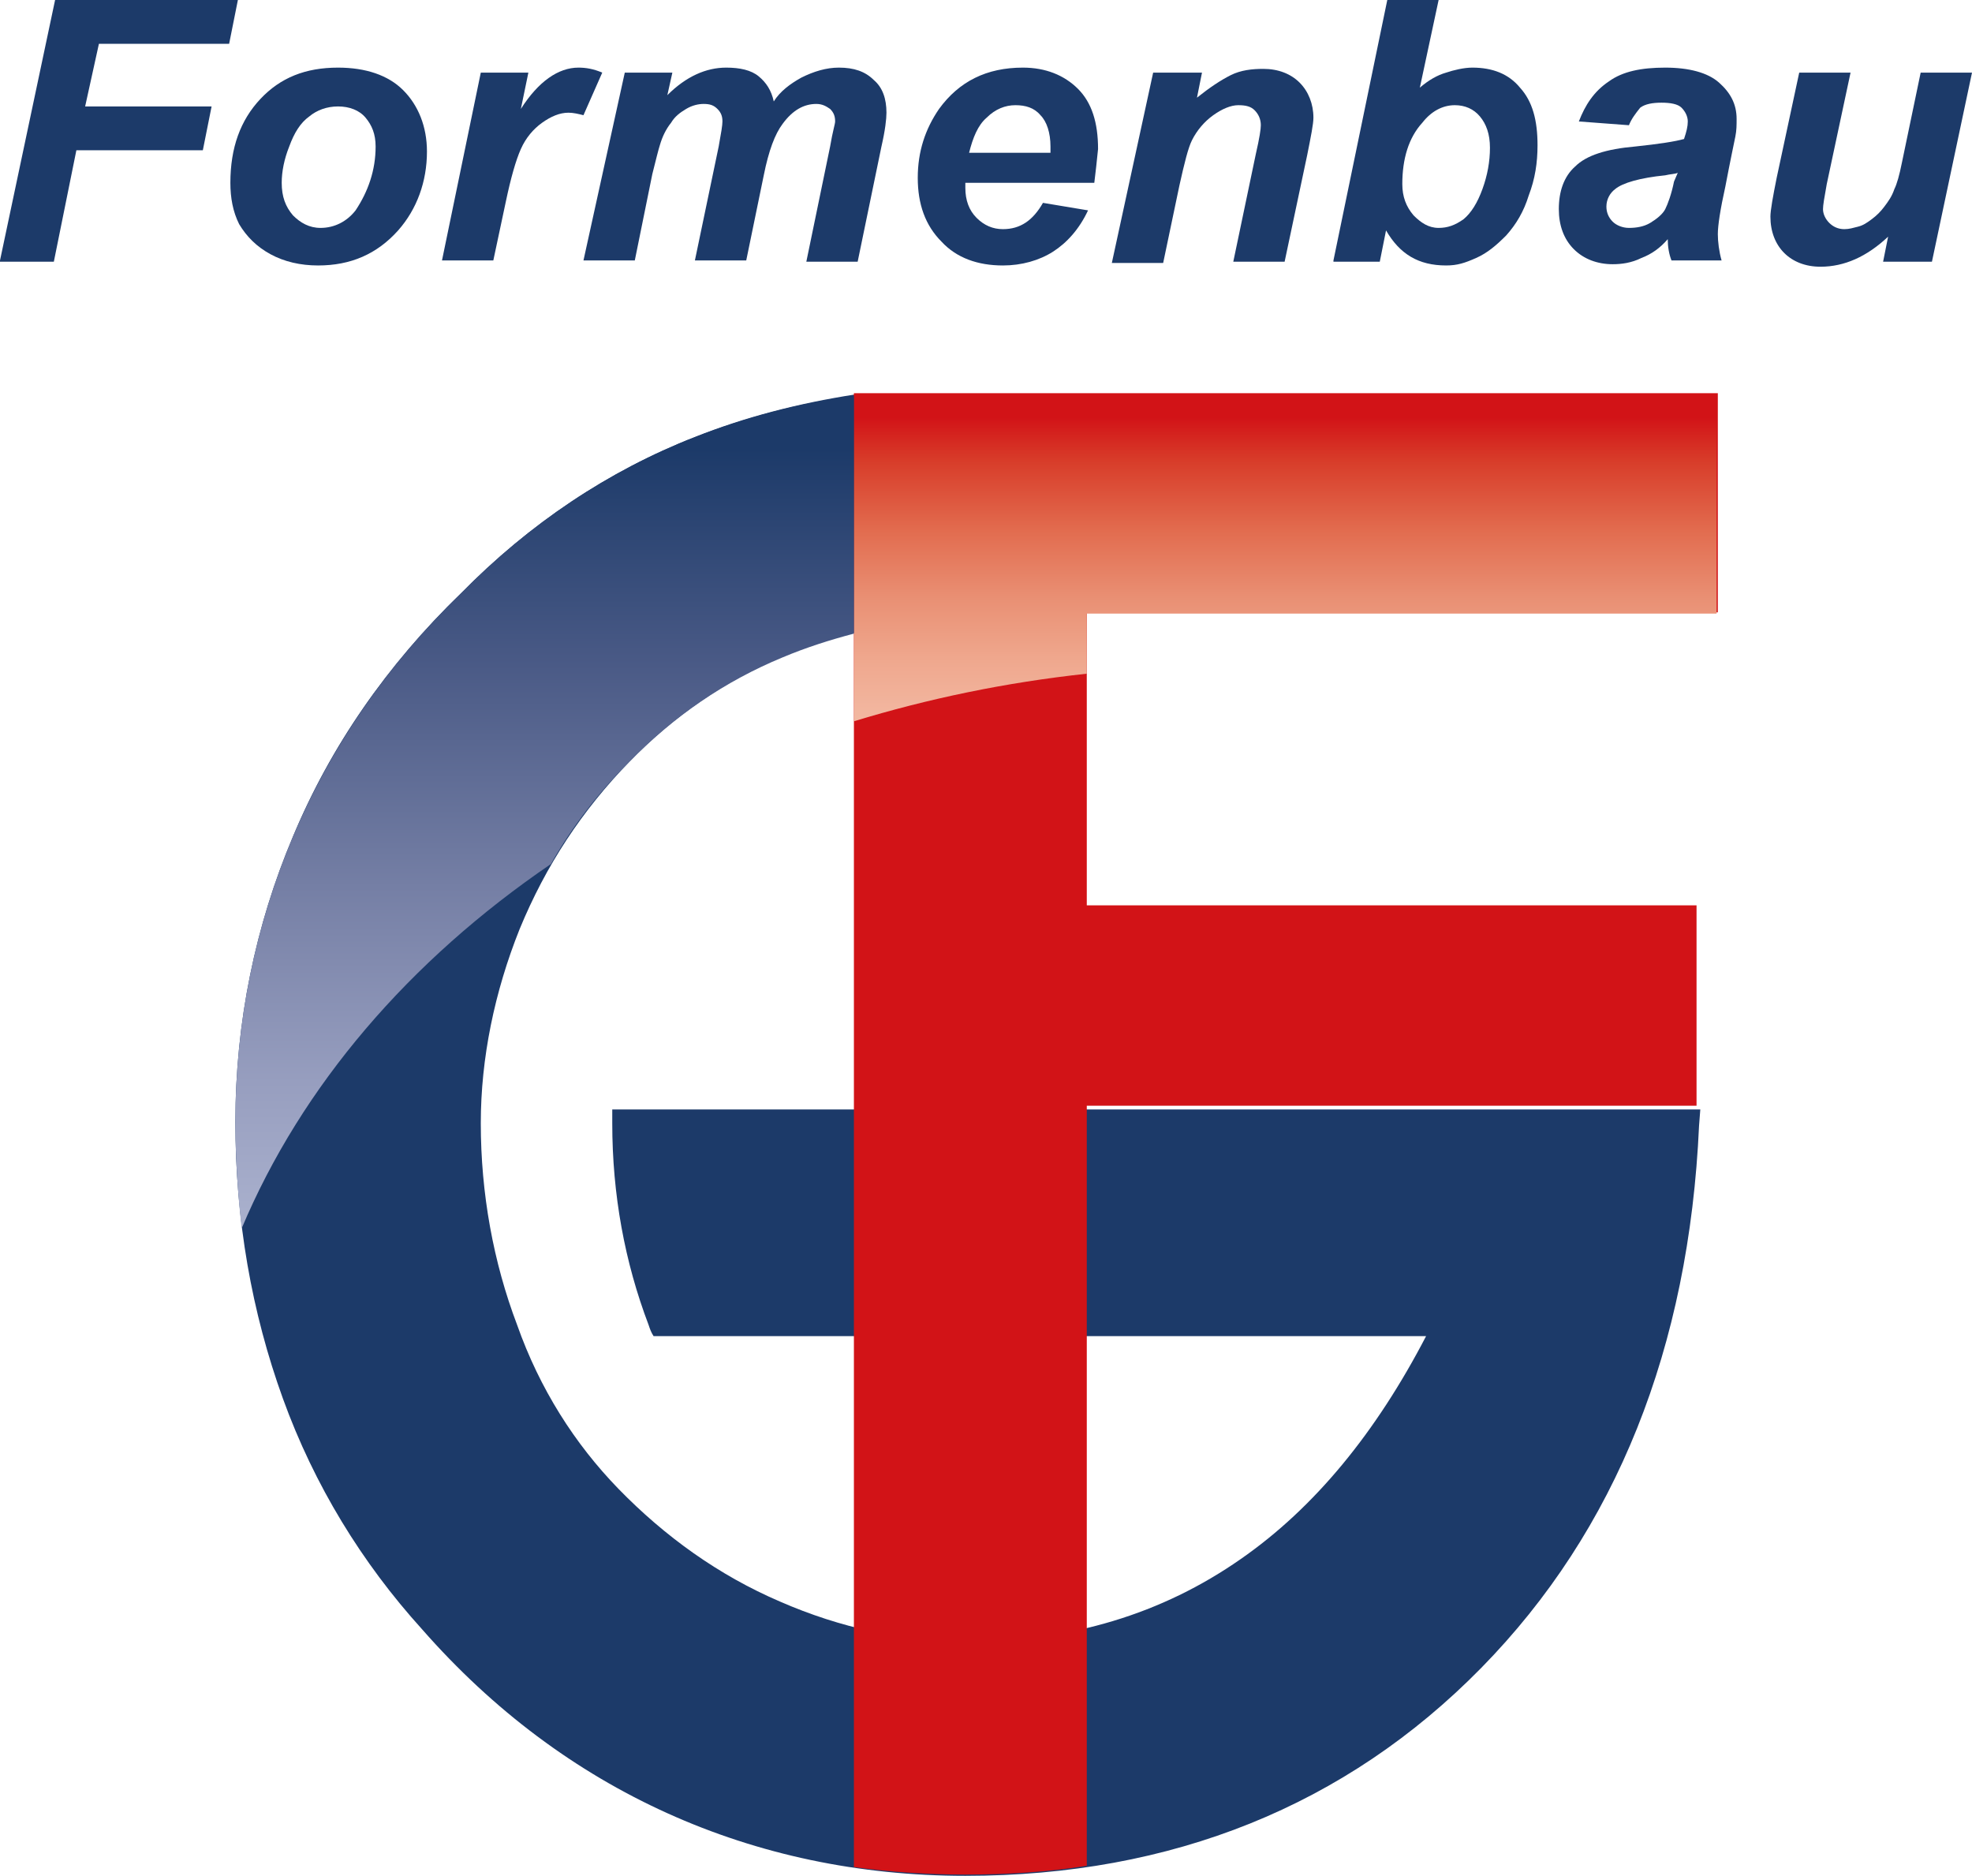 <?xml version="1.0" encoding="UTF-8" standalone="no"?>
<svg xmlns:inkscape="http://www.inkscape.org/namespaces/inkscape" xmlns:sodipodi="http://sodipodi.sourceforge.net/DTD/sodipodi-0.dtd" xmlns:xlink="http://www.w3.org/1999/xlink" xmlns="http://www.w3.org/2000/svg" xmlns:svg="http://www.w3.org/2000/svg" version="1.1" id="Ebene_1" x="0px" y="0px" viewBox="0 0 157.5 149.8" xml:space="preserve" width="157.5" height="149.8"><defs id="defs23"></defs>
<style type="text/css" id="style1">
	.st0{fill:#1C3A69;}
	.st1{fill:#D21317;}
	.st2{clip-path:url(#SVGID_2_);fill:url(#SVGID_3_);}
	.st3{clip-path:url(#SVGID_5_);fill:url(#SVGID_6_);}
</style>
<g id="g15" transform="translate(-16.6,-12.8)">
	<path class="st0" d="m 65.5,101.2 c 0,0.4 0,0.9 0,1.3 0,5.7 1,11.1 2.9,16.1 0.1,0.3 0.2,0.6 0.4,0.9 h 61.7 c -4,7.7 -8.9,13.7 -14.8,17.8 -6.3,4.4 -13.6,6.6 -21.9,6.6 -5,0 -10.1,-1.1 -14.9,-3.2 -4.9,-2.1 -9.2,-5.2 -12.9,-9 -3.5,-3.6 -6.3,-8 -8.1,-13.1 C 56,113.6 55,108.1 55,102.5 55,97.3 56.1,92 58.1,87 c 2.1,-5.1 5,-9.5 8.8,-13.4 3.6,-3.7 7.7,-6.5 12.3,-8.4 1.9,-0.8 3.8,-1.4 5.7,-1.9 v -19 C 80.4,45 76.1,46.1 72.1,47.7 65.2,50.4 58.9,54.6 53.4,60.2 47.5,65.9 43,72.4 40,79.6 c -3,7.1 -4.6,14.8 -4.6,22.8 0,7.8 1.3,15.2 3.8,22.1 2.5,6.9 6.3,13.1 11.1,18.4 5.7,6.5 12.3,11.4 19.6,14.7 7.3,3.3 15.3,5 23.8,5 16.5,0 30.4,-5.6 41.2,-16.6 10.8,-11 16.6,-25.6 17.4,-43.3 l 0.1,-1.3 H 65.5 Z" id="path1"></path>
	<path class="st1" d="M 153.8,61.7 V 44.2 h -69 v 117.7 c 2.9,0.4 5.9,0.6 8.9,0.6 3.3,0 6.6,-0.2 9.7,-0.7 v -60.7 h 48.7 v -16 H 103.4 V 61.7 Z" id="path2"></path>
	<g id="g8">
		<defs id="defs2">
			<path id="SVGID_1_" d="m 84.8,44.3 v 26.1 c 5.9,-1.8 12.1,-3.1 18.6,-3.8 v -4.8 h 50.3 V 44.3 Z"></path>
		</defs>
		<clipPath id="SVGID_2_">
			<use xlink:href="#SVGID_1_" style="overflow:visible" id="use2"></use>
		</clipPath>
		
			<linearGradient id="SVGID_3_" gradientUnits="userSpaceOnUse" x1="-1635.022" y1="1465.117" x2="-1634.918" y2="1465.117" gradientTransform="matrix(0,-250.976,-250.976,0,367828.69,-410281.28)">
			<stop offset="0" style="stop-color:#F3BBA5" id="stop2"></stop>
			<stop offset="0.123" style="stop-color:#F2B69F" id="stop3"></stop>
			<stop offset="0.284" style="stop-color:#EFA78D" id="stop4"></stop>
			<stop offset="0.466" style="stop-color:#E98F73" id="stop5"></stop>
			<stop offset="0.662" style="stop-color:#E26C4F" id="stop6"></stop>
			<stop offset="0.868" style="stop-color:#D83D2A" id="stop7"></stop>
			<stop offset="1" style="stop-color:#D21317" id="stop8"></stop>
		</linearGradient>
		<rect x="84.8" y="44.3" class="st2" width="69" height="26.1" clip-path="url(#SVGID_2_)" id="rect8" style="fill:url(#SVGID_3_)"></rect>
	</g>
	<g id="g14">
		<defs id="defs8">
			<path id="SVGID_4_" d="M 72.1,47.7 C 65.2,50.4 58.9,54.6 53.4,60.2 47.5,65.9 43,72.5 40,79.6 c -3,7.1 -4.6,14.8 -4.6,22.8 0,2.9 0.2,5.8 0.5,8.5 4.8,-11.4 13.4,-21.4 24.7,-29.1 1.7,-3 3.8,-5.7 6.2,-8.1 3.6,-3.7 7.7,-6.5 12.3,-8.4 1.9,-0.8 3.8,-1.4 5.7,-1.9 v -19 C 80.3,45 76,46.2 72.1,47.7"></path>
		</defs>
		<clipPath id="SVGID_5_">
			<use xlink:href="#SVGID_4_" style="overflow:visible" id="use8"></use>
		</clipPath>
		
			<linearGradient id="SVGID_6_" gradientUnits="userSpaceOnUse" x1="-1633.56" y1="1464.73" x2="-1633.456" y2="1464.73" gradientTransform="matrix(0,-640.887,-640.887,0,938786.5,-1046816.4)">
			<stop offset="0" style="stop-color:#B4BAD5" id="stop9"></stop>
			<stop offset="0.115" style="stop-color:#ACB3CF" id="stop10"></stop>
			<stop offset="0.293" style="stop-color:#979EBF" id="stop11"></stop>
			<stop offset="0.511" style="stop-color:#757FA5" id="stop12"></stop>
			<stop offset="0.759" style="stop-color:#4A5A86" id="stop13"></stop>
			<stop offset="1" style="stop-color:#1C3A69" id="stop14"></stop>
		</linearGradient>
		<rect x="35.4" y="44.4" class="st3" width="49.4" height="66.6" clip-path="url(#SVGID_5_)" id="rect14" style="fill:url(#SVGID_6_)"></rect>
	</g>
</g>
<g id="g23" transform="translate(-16.6,-12.8)">
	<path class="st0" d="M 16.6,33.6 21,12.8 h 14.6 l -0.7,3.5 H 24.5 l -1.1,5 h 10.1 l -0.7,3.5 H 22.7 l -1.8,8.9 h -4.3 z" id="path15"></path>
	<path class="st0" d="m 35,27.4 c 0,-2.8 0.8,-5 2.4,-6.7 1.6,-1.7 3.6,-2.5 6.2,-2.5 2.2,0 4,0.6 5.2,1.8 1.2,1.2 1.9,2.9 1.9,4.9 0,2.4 -0.8,4.6 -2.3,6.3 C 46.7,33.1 44.6,34 42,34 40.6,34 39.3,33.7 38.2,33.1 37.1,32.5 36.3,31.7 35.7,30.7 35.2,29.7 35,28.6 35,27.4 Z m 11.6,-2.9 c 0,-1 -0.3,-1.7 -0.8,-2.3 -0.5,-0.6 -1.3,-0.9 -2.2,-0.9 -0.9,0 -1.7,0.3 -2.3,0.8 -0.7,0.5 -1.2,1.3 -1.6,2.4 -0.4,1 -0.6,2 -0.6,2.9 0,1.1 0.3,1.9 0.9,2.6 0.6,0.6 1.3,1 2.2,1 1.1,0 2.1,-0.5 2.8,-1.4 1,-1.5 1.6,-3.2 1.6,-5.1 z" id="path16"></path>
	<path class="st0" d="m 55,18.6 h 3.8 l -0.6,2.9 c 1.4,-2.2 3,-3.3 4.6,-3.3 0.6,0 1.2,0.1 1.9,0.4 L 63.2,22 c -0.4,-0.1 -0.8,-0.2 -1.2,-0.2 -0.7,0 -1.4,0.3 -2.1,0.8 -0.7,0.5 -1.3,1.2 -1.7,2.1 -0.4,0.9 -0.8,2.3 -1.2,4.2 l -1,4.7 h -4.1 z" id="path17"></path>
	<path class="st0" d="m 66.5,18.6 h 3.8 l -0.4,1.8 c 1.5,-1.5 3.1,-2.2 4.7,-2.2 1.1,0 2,0.2 2.6,0.7 0.6,0.5 1,1.1 1.2,2 0.5,-0.8 1.3,-1.4 2.2,-1.9 1,-0.5 2,-0.8 3,-0.8 1.2,0 2.1,0.3 2.8,1 0.7,0.6 1,1.5 1,2.6 0,0.5 -0.1,1.4 -0.4,2.7 l -1.9,9.2 H 81 l 1.9,-9.2 c 0.2,-1.2 0.4,-1.8 0.4,-2 0,-0.4 -0.1,-0.7 -0.4,-1 -0.3,-0.2 -0.6,-0.4 -1.1,-0.4 -1,0 -1.9,0.5 -2.7,1.6 -0.6,0.8 -1.1,2.1 -1.5,4.1 l -1.4,6.8 H 72.1 L 74,24.5 c 0.2,-1.1 0.3,-1.7 0.3,-2 0,-0.4 -0.1,-0.7 -0.4,-1 -0.3,-0.3 -0.6,-0.4 -1.1,-0.4 -0.4,0 -0.9,0.1 -1.4,0.4 -0.5,0.3 -0.9,0.6 -1.2,1.1 -0.4,0.5 -0.7,1.1 -0.9,1.8 -0.1,0.3 -0.3,1.1 -0.6,2.3 l -1.4,6.9 h -4.1 z" id="path18"></path>
	<path class="st0" d="M 104,27.4 H 93.7 c 0,0.2 0,0.3 0,0.4 0,1 0.3,1.8 0.9,2.4 0.6,0.6 1.3,0.9 2.1,0.9 1.4,0 2.4,-0.7 3.2,-2.1 l 3.6,0.6 c -0.7,1.5 -1.7,2.6 -2.8,3.3 -1.1,0.7 -2.5,1.1 -4,1.1 -2,0 -3.7,-0.6 -4.9,-1.9 -1.3,-1.3 -1.9,-3 -1.9,-5.1 0,-2.1 0.6,-3.9 1.7,-5.5 1.6,-2.2 3.8,-3.3 6.7,-3.3 1.8,0 3.3,0.6 4.4,1.7 1.1,1.1 1.6,2.7 1.6,4.8 -0.1,1 -0.2,1.9 -0.3,2.7 z m -3.5,-2.5 c 0,-0.2 0,-0.3 0,-0.4 0,-1.1 -0.3,-2 -0.8,-2.5 -0.5,-0.6 -1.2,-0.8 -2,-0.8 -0.8,0 -1.6,0.3 -2.3,1 -0.7,0.6 -1.1,1.6 -1.4,2.8 h 6.5 z" id="path19"></path>
	<path class="st0" d="m 108.7,18.6 h 3.9 l -0.4,2 c 1,-0.8 1.9,-1.4 2.7,-1.8 0.8,-0.4 1.7,-0.5 2.6,-0.5 1.2,0 2.2,0.4 2.9,1.1 0.7,0.7 1.1,1.7 1.1,2.8 0,0.5 -0.2,1.5 -0.5,3 l -1.8,8.5 h -4.1 l 1.8,-8.6 c 0.3,-1.3 0.4,-2 0.4,-2.3 0,-0.5 -0.2,-0.9 -0.5,-1.2 -0.3,-0.3 -0.7,-0.4 -1.3,-0.4 -0.6,0 -1.3,0.3 -2,0.8 -0.7,0.5 -1.3,1.2 -1.7,2 -0.3,0.6 -0.6,1.8 -1,3.6 l -1.3,6.2 h -4.1 z" id="path20"></path>
	<path class="st0" d="m 123.1,33.6 4.3,-20.8 h 4.1 l -1.5,7 c 0.7,-0.6 1.4,-1 2.1,-1.2 0.6,-0.2 1.4,-0.4 2.1,-0.4 1.6,0 2.9,0.5 3.8,1.6 1,1.1 1.4,2.6 1.4,4.6 0,1.4 -0.2,2.7 -0.7,4 -0.4,1.3 -1,2.3 -1.8,3.2 -0.8,0.8 -1.5,1.4 -2.4,1.8 -0.9,0.4 -1.5,0.6 -2.4,0.6 -2.2,0 -3.7,-0.9 -4.8,-2.8 l -0.5,2.5 h -3.7 z m 5.5,-6.1 c 0,1 0.3,1.8 0.9,2.5 0.6,0.6 1.2,1 2,1 0.7,0 1.3,-0.2 2,-0.7 0.6,-0.5 1.1,-1.3 1.5,-2.4 0.4,-1.1 0.6,-2.2 0.6,-3.3 0,-1.1 -0.3,-1.9 -0.8,-2.5 -0.5,-0.6 -1.2,-0.9 -2,-0.9 -1,0 -1.9,0.5 -2.6,1.4 -1.1,1.2 -1.6,2.9 -1.6,4.9 z" id="path21"></path>
	<path class="st0" d="m 146.7,22.8 -4,-0.3 c 0.5,-1.3 1.2,-2.4 2.4,-3.2 1.1,-0.8 2.6,-1.1 4.5,-1.1 1.9,0 3.4,0.4 4.3,1.2 0.9,0.8 1.4,1.7 1.4,2.9 0,0.5 0,0.9 -0.1,1.4 -0.1,0.5 -0.4,1.9 -0.8,4 -0.4,1.8 -0.6,3.1 -0.6,3.8 0,0.6 0.1,1.4 0.3,2.1 h -4 c -0.2,-0.5 -0.3,-1.1 -0.3,-1.7 -0.6,0.7 -1.3,1.2 -2.1,1.5 -0.8,0.4 -1.6,0.5 -2.3,0.5 -1.2,0 -2.3,-0.4 -3.1,-1.2 -0.8,-0.8 -1.2,-1.9 -1.2,-3.2 0,-1.4 0.4,-2.6 1.3,-3.4 0.9,-0.9 2.5,-1.4 4.8,-1.6 1.9,-0.2 3.2,-0.4 3.9,-0.6 0.2,-0.6 0.3,-1 0.3,-1.4 0,-0.4 -0.2,-0.8 -0.5,-1.1 -0.3,-0.3 -0.9,-0.4 -1.6,-0.4 -0.7,0 -1.3,0.1 -1.7,0.4 -0.4,0.5 -0.7,0.9 -0.9,1.4 z m 3.9,3.8 c -0.2,0.1 -0.6,0.1 -1,0.2 -2,0.2 -3.4,0.6 -4,1.1 -0.4,0.3 -0.7,0.8 -0.7,1.4 0,0.5 0.2,0.9 0.5,1.2 0.3,0.3 0.8,0.5 1.3,0.5 0.6,0 1.2,-0.1 1.7,-0.4 0.5,-0.3 1,-0.7 1.2,-1.1 0.2,-0.4 0.5,-1.2 0.7,-2.2 z" id="path22"></path>
	<path class="st0" d="m 160.3,18.6 h 4.1 l -1.9,8.9 c -0.2,1.1 -0.3,1.7 -0.3,2 0,0.4 0.2,0.8 0.5,1.1 0.3,0.3 0.7,0.5 1.2,0.5 0.4,0 0.7,-0.1 1.1,-0.2 0.4,-0.1 0.7,-0.3 1.1,-0.6 0.4,-0.3 0.7,-0.6 1,-1 0.3,-0.4 0.6,-0.8 0.8,-1.4 0.2,-0.4 0.4,-1.1 0.6,-2.1 l 1.5,-7.2 h 4.1 l -3.2,15.1 H 167 l 0.4,-2 c -1.7,1.6 -3.5,2.4 -5.4,2.4 -1.2,0 -2.2,-0.4 -2.9,-1.1 -0.7,-0.7 -1.1,-1.7 -1.1,-2.9 0,-0.5 0.2,-1.6 0.5,-3.1 z" id="path23"></path>
</g>
</svg>
